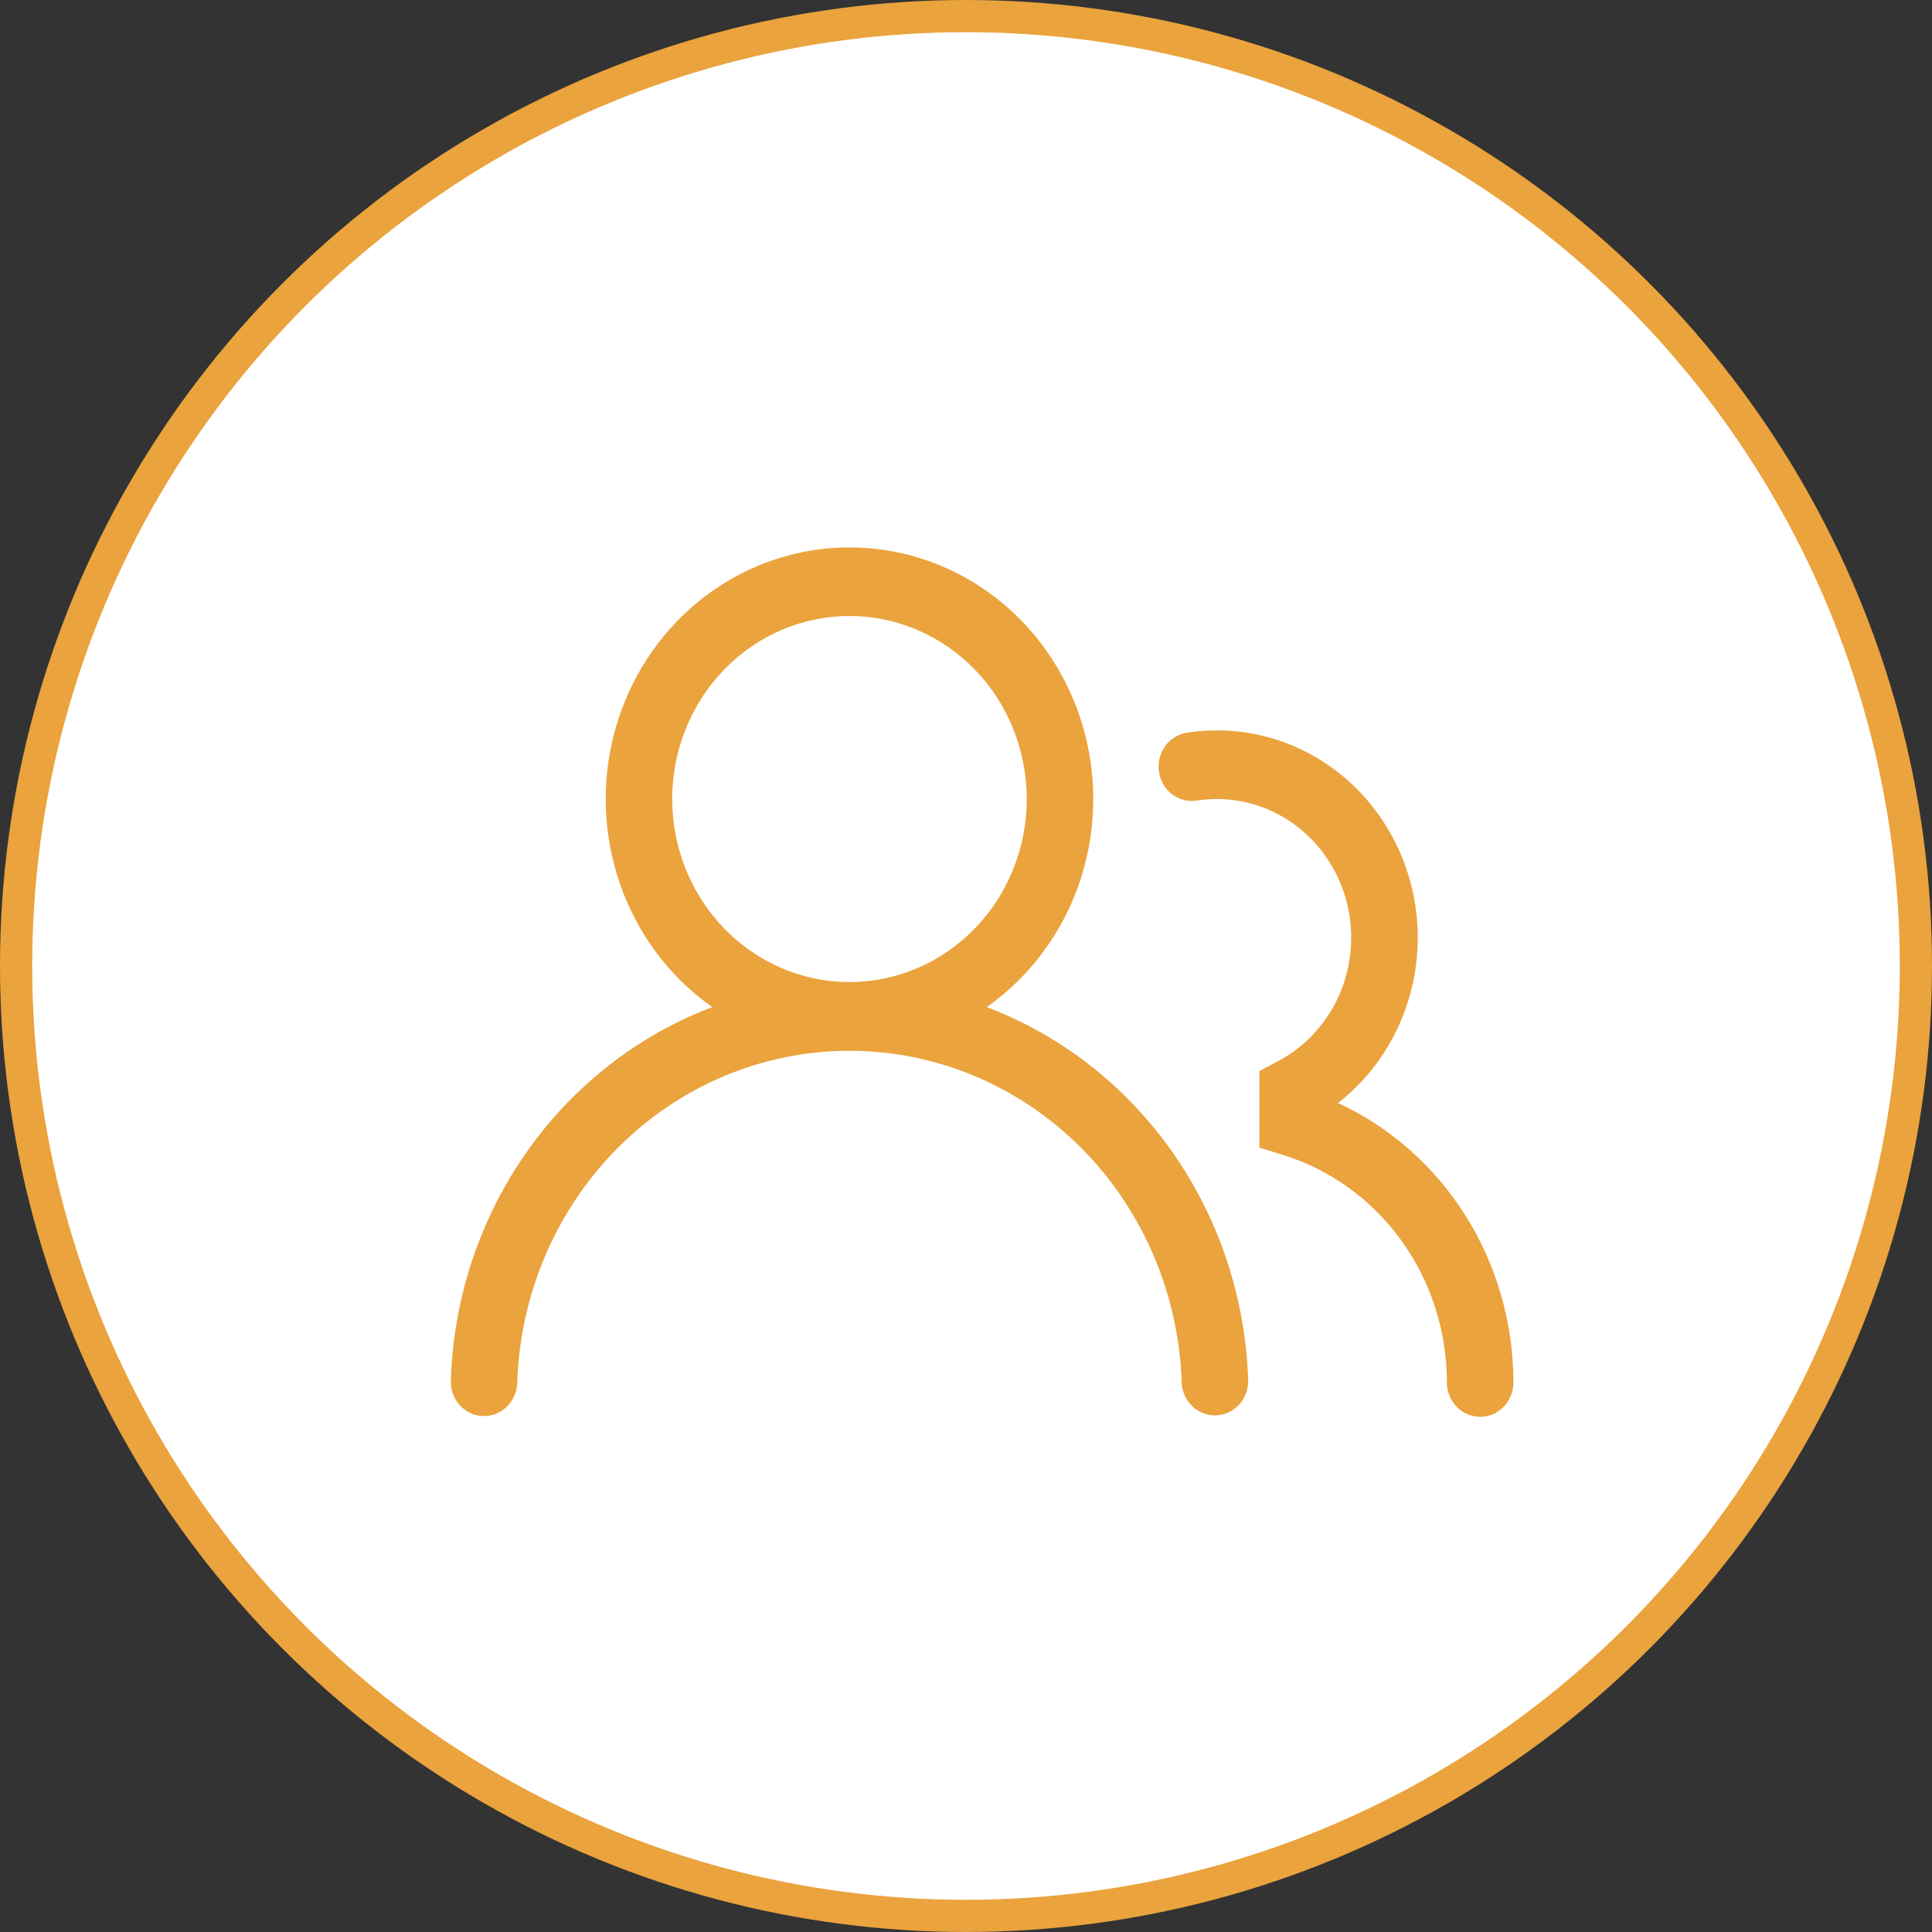 <?xml version="1.0" encoding="UTF-8"?> <svg xmlns="http://www.w3.org/2000/svg" width="60" height="60" viewBox="0 0 60 60" fill="none"><rect x="0" y="0" width="60" height="60" fill="#333333" stroke="none"/><circle cx="30" cy="30" r="29.5" fill="white" stroke="#EAA33D"></circle><path d="M18.812 24.815C18.812 23.467 19.15 22.143 19.792 20.97C20.434 19.797 21.359 18.815 22.477 18.12C23.595 17.425 24.868 17.04 26.172 17.003C27.476 16.966 28.768 17.277 29.922 17.907C31.075 18.537 32.051 19.464 32.755 20.599C33.459 21.733 33.868 23.036 33.94 24.381C34.013 25.727 33.747 27.068 33.17 28.276C32.592 29.485 31.722 30.518 30.643 31.276C32.966 32.156 34.98 33.733 36.428 35.805C37.875 37.877 38.688 40.348 38.764 42.901C38.761 43.177 38.654 43.44 38.468 43.636C38.281 43.833 38.028 43.947 37.761 43.955C37.495 43.964 37.235 43.865 37.038 43.681C36.84 43.496 36.718 43.24 36.699 42.965C36.617 40.196 35.494 37.569 33.568 35.64C31.642 33.711 29.064 32.633 26.381 32.633C23.698 32.633 21.12 33.711 19.194 35.64C17.268 37.569 16.145 40.196 16.063 42.965C16.049 43.244 15.931 43.505 15.732 43.694C15.534 43.883 15.272 43.985 15.002 43.976C14.732 43.968 14.476 43.851 14.289 43.651C14.102 43.45 13.998 43.181 14 42.903C14.075 40.349 14.889 37.878 16.336 35.806C17.783 33.734 19.798 32.156 22.121 31.276C21.101 30.559 20.266 29.596 19.69 28.47C19.113 27.343 18.812 26.089 18.812 24.815ZM26.382 19.13C24.922 19.13 23.521 19.729 22.489 20.795C21.456 21.861 20.876 23.307 20.876 24.815C20.876 26.322 21.456 27.768 22.489 28.834C23.521 29.9 24.922 30.499 26.382 30.499C27.842 30.499 29.242 29.9 30.275 28.834C31.307 27.768 31.887 26.322 31.887 24.815C31.887 23.307 31.307 21.861 30.275 20.795C29.242 19.729 27.842 19.13 26.382 19.13ZM37.792 24.815C37.589 24.815 37.39 24.829 37.195 24.857C37.058 24.883 36.918 24.879 36.783 24.847C36.648 24.815 36.52 24.756 36.408 24.672C36.296 24.588 36.201 24.482 36.129 24.359C36.057 24.237 36.011 24.101 35.991 23.959C35.971 23.817 35.98 23.673 36.015 23.535C36.051 23.396 36.113 23.267 36.198 23.154C36.283 23.041 36.389 22.947 36.511 22.877C36.632 22.807 36.765 22.764 36.903 22.748C38.272 22.544 39.668 22.815 40.871 23.52C42.074 24.224 43.016 25.322 43.549 26.64C44.082 27.958 44.175 29.421 43.814 30.8C43.453 32.178 42.658 33.394 41.555 34.255C43.177 35.005 44.554 36.224 45.52 37.764C46.486 39.303 47 41.099 47 42.934C47 43.217 46.891 43.488 46.698 43.688C46.504 43.888 46.242 44 45.968 44C45.694 44 45.431 43.888 45.238 43.688C45.044 43.488 44.935 43.217 44.935 42.934C44.936 41.348 44.441 39.804 43.525 38.532C42.609 37.259 41.319 36.325 39.848 35.868L39.113 35.641V33.259L39.678 32.962C40.514 32.525 41.184 31.809 41.578 30.93C41.971 30.052 42.067 29.061 41.849 28.12C41.631 27.178 41.112 26.34 40.376 25.74C39.64 25.14 38.73 24.814 37.792 24.815Z" fill="#EAA33D"></path></svg> 